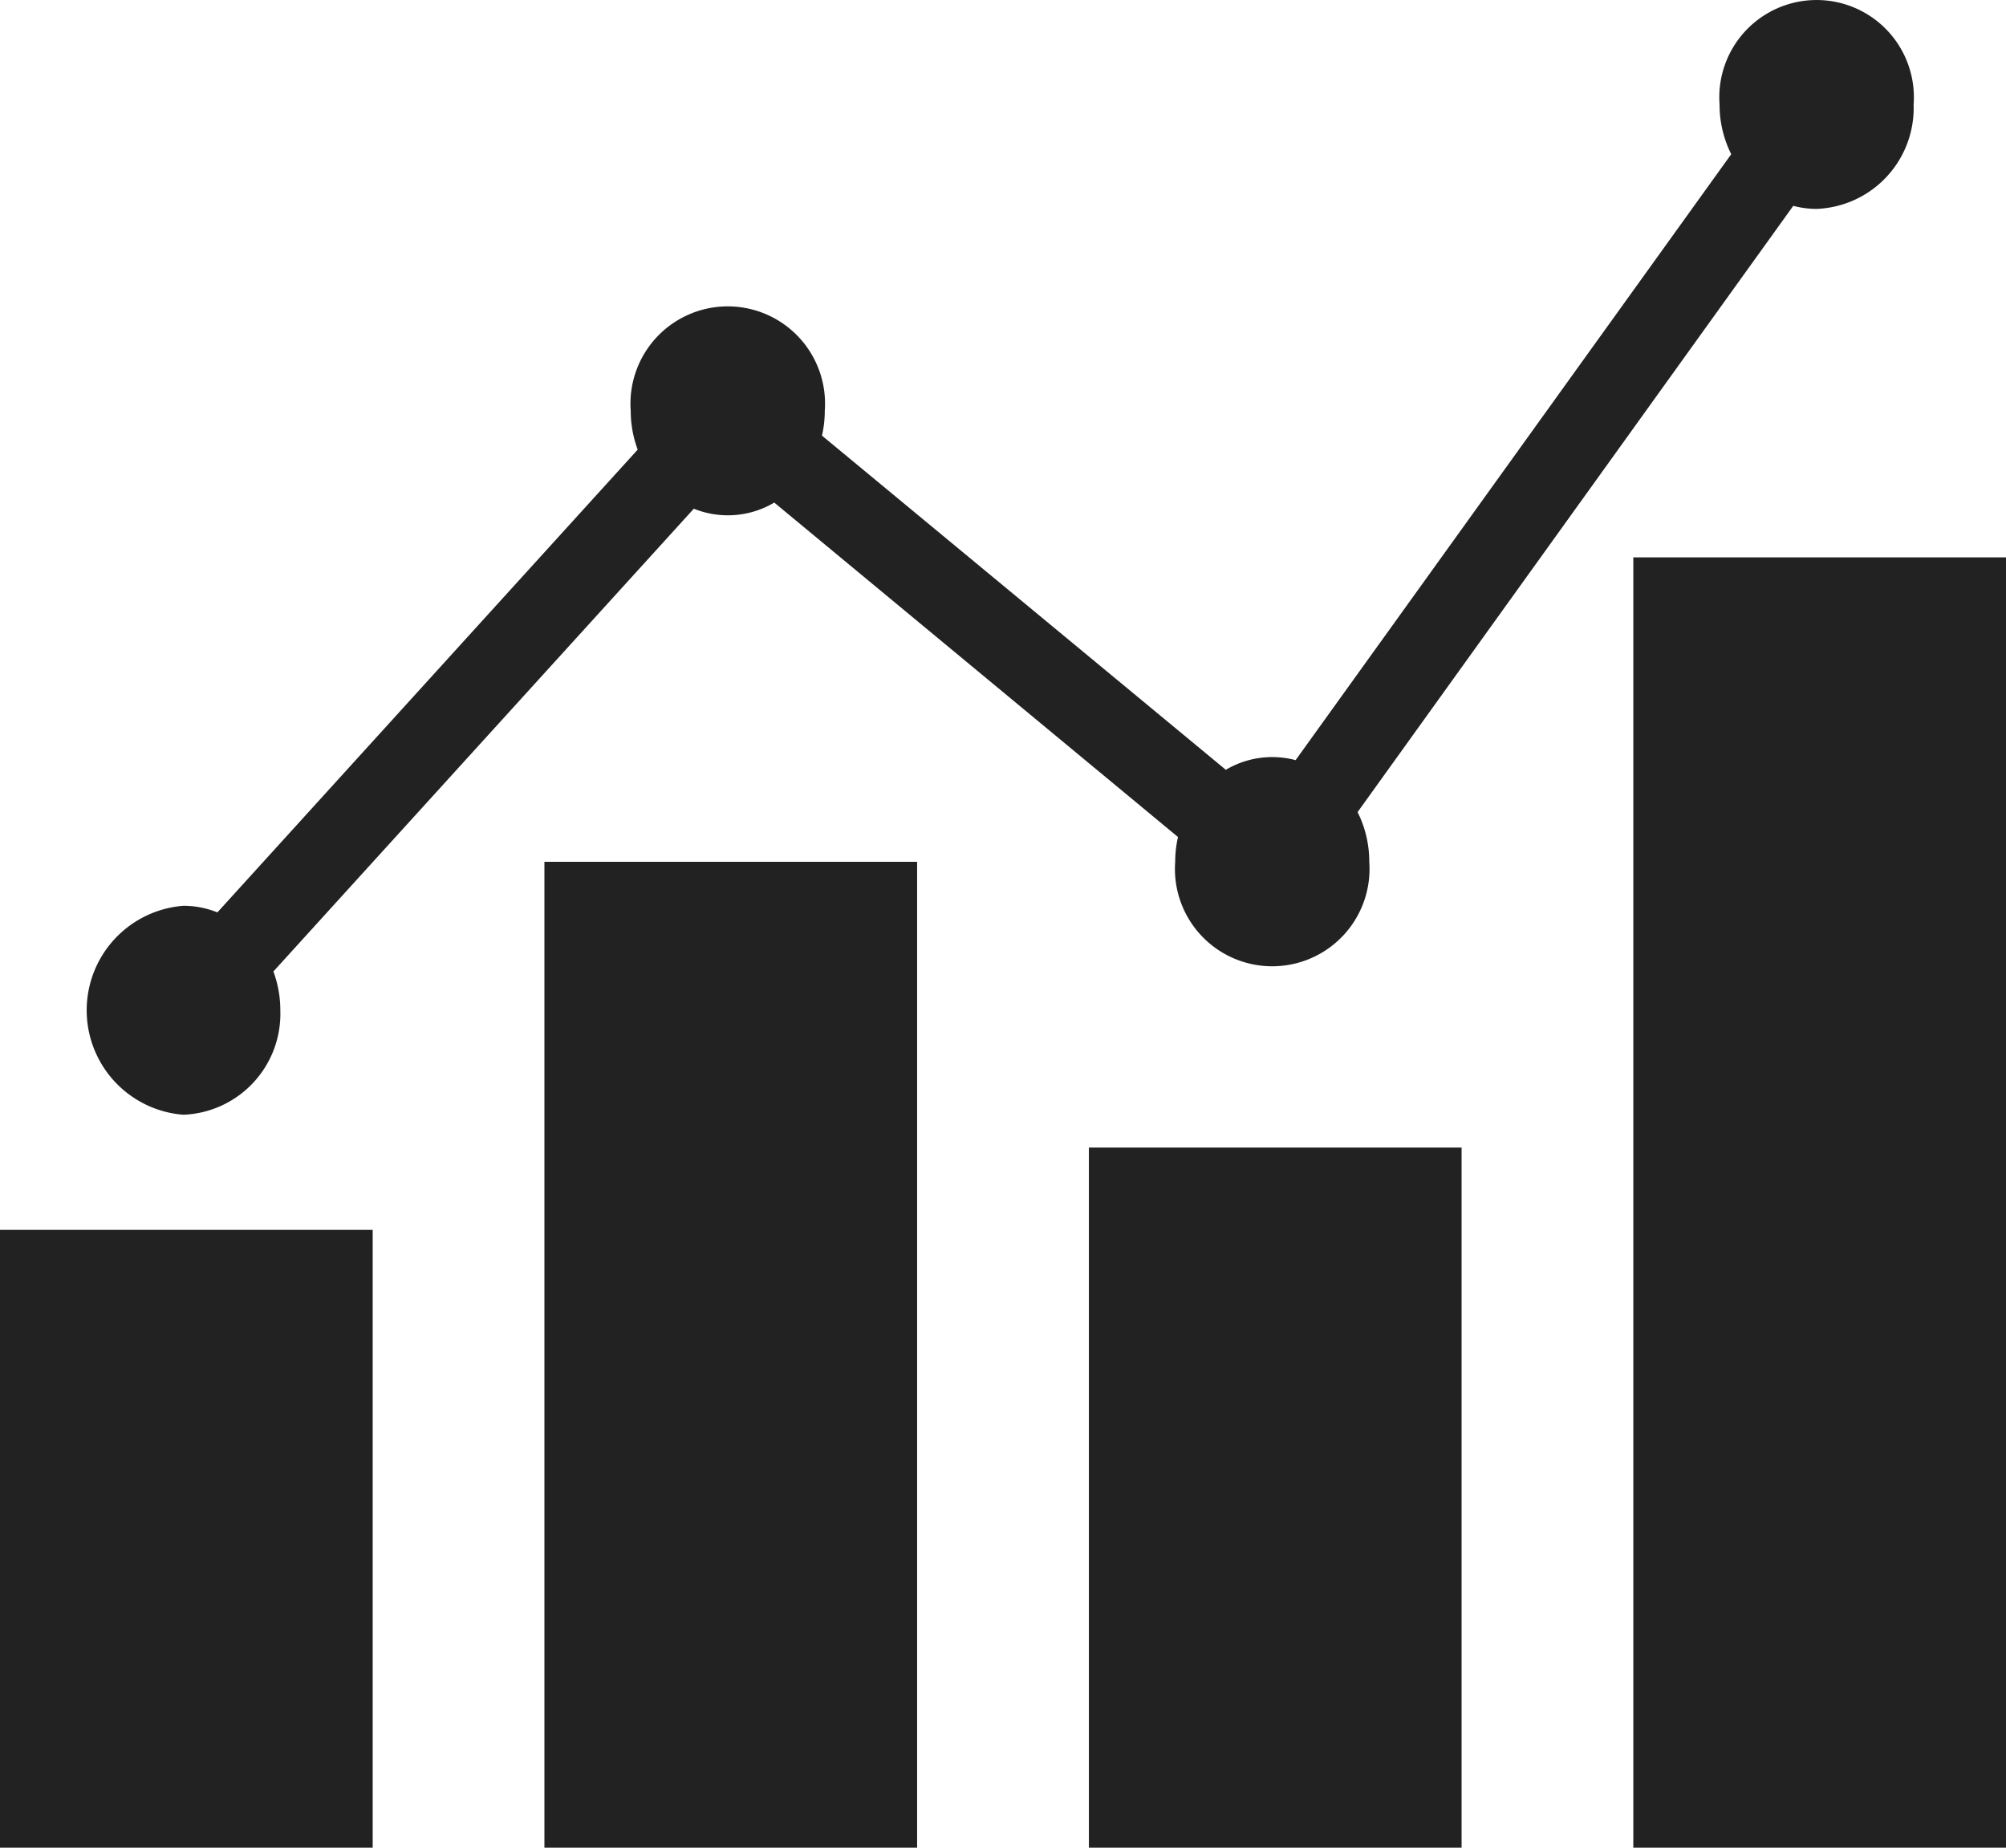 <svg id="グループ_23" data-name="グループ 23" xmlns="http://www.w3.org/2000/svg" xmlns:xlink="http://www.w3.org/1999/xlink" width="38" height="35" viewBox="0 0 38 35">
  <defs>
    <clipPath id="clip-path">
      <rect id="長方形_58" data-name="長方形 58" width="38" height="35" fill="#222"/>
    </clipPath>
  </defs>
  <rect id="長方形_54" data-name="長方形 54" width="7.06" height="11.703" transform="translate(0 23.297)" fill="#222"/>
  <rect id="長方形_55" data-name="長方形 55" width="7.06" height="18.675" transform="translate(10.313 16.325)" fill="#222"/>
  <rect id="長方形_56" data-name="長方形 56" width="7.06" height="13.263" transform="translate(20.627 21.737)" fill="#222"/>
  <rect id="長方形_57" data-name="長方形 57" width="7.06" height="24.442" transform="translate(30.94 10.558)" fill="#222"/>
  <g id="グループ_22" data-name="グループ 22">
    <g id="グループ_21" data-name="グループ 21" clip-path="url(#clip-path)">
      <path id="パス_81" data-name="パス 81" d="M33.729,21.117a1.913,1.913,0,0,0,1.838-1.979,2.105,2.105,0,0,0-.131-.735L43.4,9.637a1.723,1.723,0,0,0,1.524-.116l7.648,6.335a2.128,2.128,0,0,0-.053.47,1.843,1.843,0,1,0,3.676,0,2.091,2.091,0,0,0-.221-.942L64.227,3.9a1.716,1.716,0,0,0,.442.058A1.913,1.913,0,0,0,66.507,1.98a1.843,1.843,0,1,0-3.676,0,2.091,2.091,0,0,0,.221.942L54.8,14.4a1.722,1.722,0,0,0-1.322.183L45.828,8.253a2.13,2.13,0,0,0,.053-.47,1.843,1.843,0,1,0-3.676,0,2.105,2.105,0,0,0,.132.735l-7.962,8.766a1.718,1.718,0,0,0-.645-.125,1.985,1.985,0,0,0,0,3.958" transform="translate(-30.257 -0.001)" fill="#222"/>
    </g>
  </g>
</svg>
